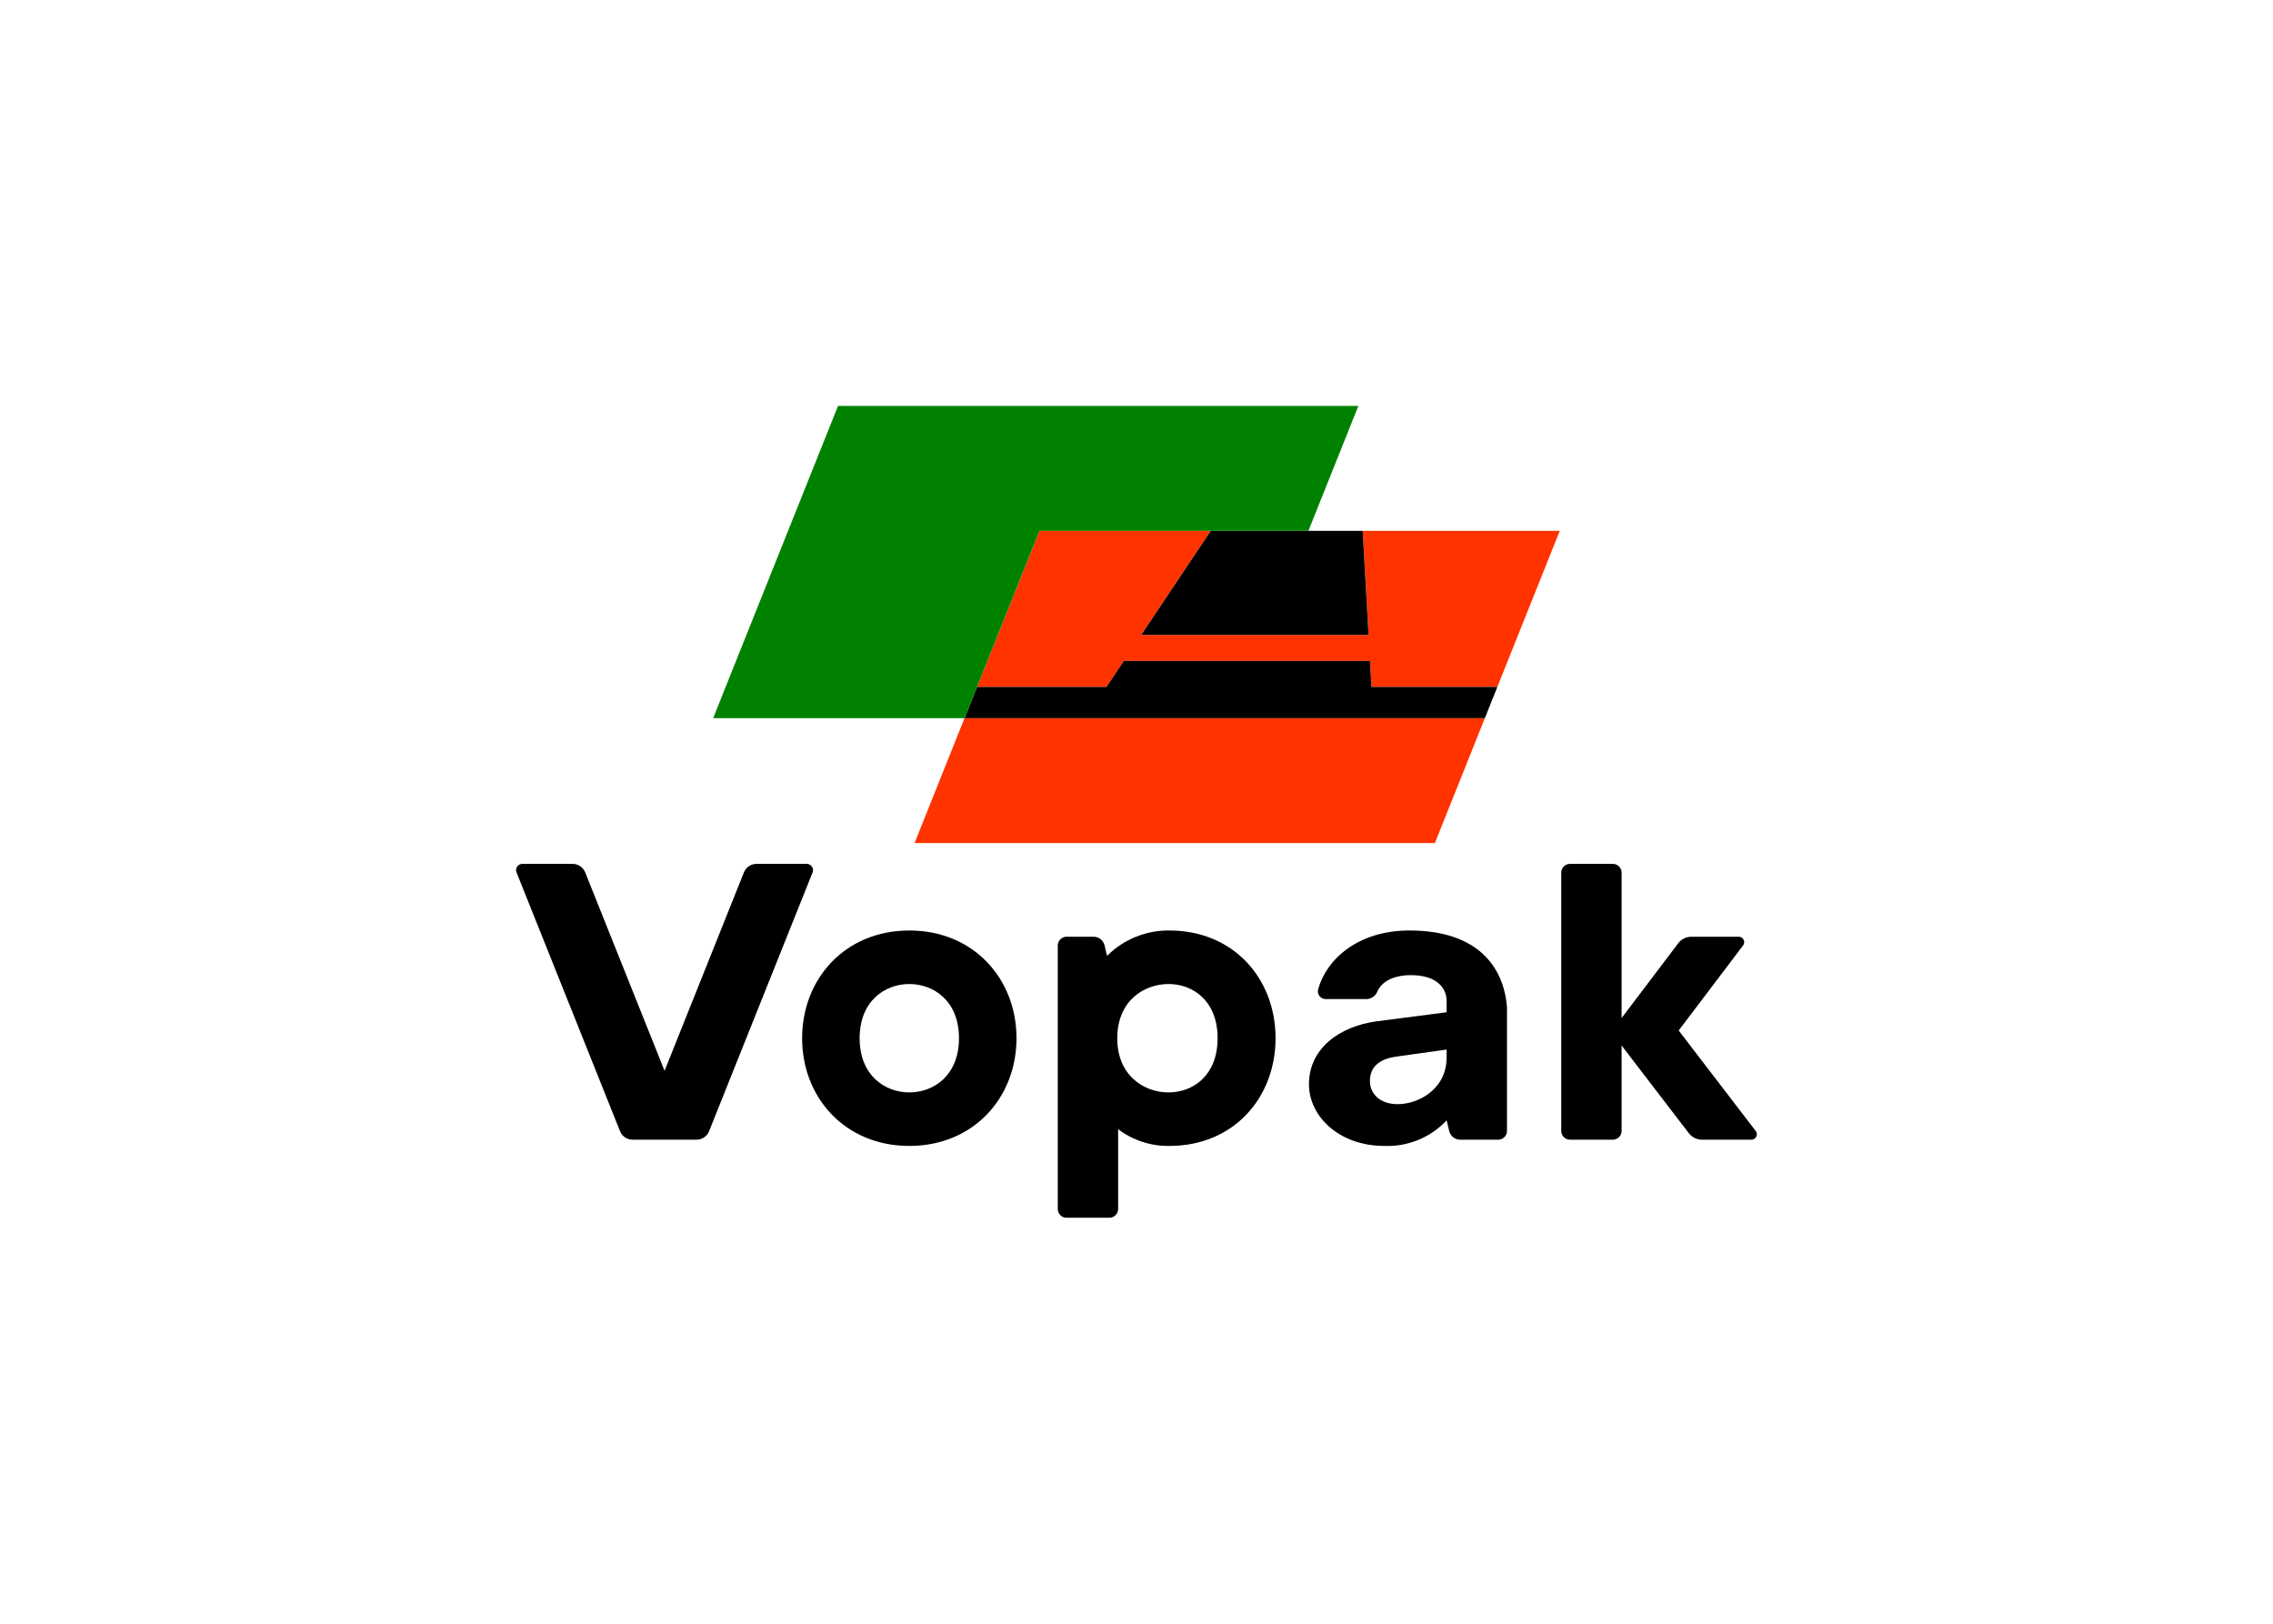 <svg clip-rule="evenodd" fill-rule="evenodd" stroke-linejoin="round" stroke-miterlimit="2" viewBox="0 0 560 400" xmlns="http://www.w3.org/2000/svg"><g fill-rule="nonzero" transform="matrix(1.809 0 0 1.809 100.831 74.359)"><path d="m94.949 52.441 2.369-3.543h33.525l.199 3.543h17.144l8.504-21.26h-26.843l.797 14.173h-30.957l9.476-14.173h-23.339l-8.505 21.26z" fill="#f30"/><path d="m75.619 56.693-6.803 17.007h70.866l6.803-17.007z" fill="#f30"/><path d="m129.847 31.181.797 14.173h-30.957l9.476-14.173z"/><path d="m77.319 52.441h17.63l2.369-3.543h33.525l.199 3.543h17.144l-1.701 4.252h-70.866z"/><path d="m45.578 77.694-10.808 27.021-10.809-27.021c-.279-.698-.959-1.159-1.711-1.159h-6.85c-.467 0-.851.384-.851.851 0 .108.021.215.061.316l14.094 35.234c.279.698.959 1.159 1.711 1.159h8.709c.752 0 1.432-.461 1.711-1.159l14.094-35.234c.04-.101.061-.208.061-.316 0-.467-.384-.851-.851-.851h-6.85c-.752 0-1.432.461-1.711 1.159z"/><path d="m61.336 100.276c0 5.098 3.47 7.38 6.766 7.38s6.765-2.282 6.765-7.38-3.469-7.38-6.765-7.38-6.766 2.282-6.766 7.38zm21.364 0c0 8.101-5.858 14.669-14.598 14.669s-14.599-6.568-14.599-14.669c0-8.102 5.859-14.67 14.599-14.67s14.598 6.568 14.598 14.67z"/><path d="m103.526 85.606c-3.181-.039-6.246 1.209-8.494 3.458l-.338-1.429c-.162-.688-.782-1.178-1.489-1.178h-3.693c-.653 0-1.191.537-1.191 1.19v35.887c0 .653.538 1.19 1.191 1.19h5.839c.653 0 1.191-.537 1.191-1.19v-10.87c2.007 1.52 4.467 2.323 6.984 2.281 8.74 0 14.456-6.568 14.456-14.669 0-8.102-5.716-14.67-14.456-14.67zm-.126 22.05c-3.328 0-6.977-2.282-6.977-7.38s3.648-7.38 6.977-7.38 6.688 2.282 6.688 7.38c0 5.097-3.359 7.38-6.688 7.38z"/><path d="m183.373 112.909-10.49-13.684 8.773-11.586c.097-.128.149-.285.149-.445 0-.405-.332-.737-.737-.737l-6.446-.001c-.71 0-1.38.333-1.808.899l-7.703 10.173v-19.802c0-.653-.538-1.191-1.191-1.191h-5.839c-.653 0-1.191.538-1.191 1.191v35.178c0 .653.538 1.191 1.191 1.191h5.839c.653 0 1.191-.538 1.191-1.191v-11.633l9.15 11.936c.429.56 1.095.888 1.8.888h6.727c.405 0 .737-.333.737-.737 0-.162-.053-.32-.152-.449z"/><path d="m136.221 85.606c-7.054 0-11.319 3.951-12.447 8.018-.021.084-.031.171-.031.258 0 .586.482 1.068 1.068 1.068h.013 5.498c.647.005 1.237-.38 1.494-.974.629-1.493 2.35-2.288 4.606-2.288 3.311 0 4.856 1.571 4.856 3.542v1.511l-9.631 1.247c-4.848.676-9.117 3.605-9.117 8.561 0 4.336 4.068 8.396 10.276 8.396 3.194.125 6.29-1.147 8.473-3.482l.354 1.46c.165.685.783 1.171 1.487 1.171h5.189c.654 0 1.191-.537 1.191-1.19v-16.83c-.425-5.575-4.055-10.468-13.279-10.468zm5.057 17.283c0 4.37-3.881 6.368-6.663 6.368-2.543 0-3.784-1.526-3.784-3.159 0-2.14 1.596-3.04 3.606-3.321l6.841-.956z"/><path d="m85.824 31.181h36.633l6.803-17.008h-70.866l-17.008 42.52h34.233z" fill="#008100"/></g></svg>